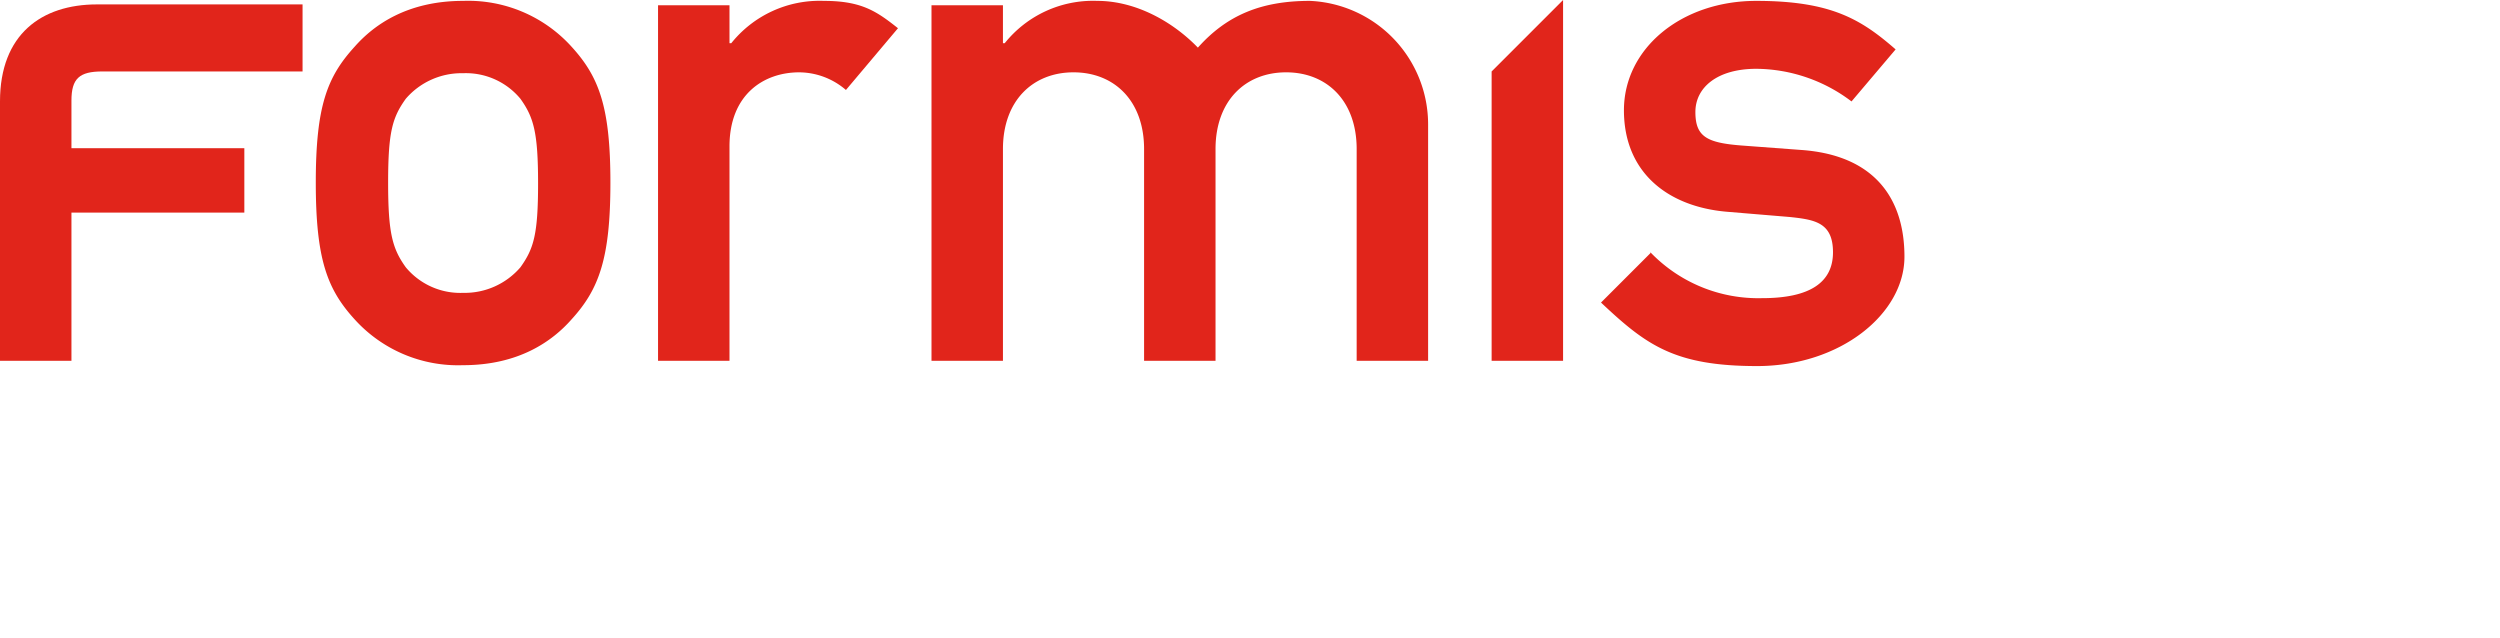 <svg xmlns="http://www.w3.org/2000/svg" width="283.416" height="72.3" viewBox="0 0 283.416 72.3">
  <g id="formis_Architektur_Logo_pos_P" transform="translate(-14.2 -80)">
    <g id="formis">
      <path id="Pfad_1" data-name="Pfad 1" d="M54.4,85.3c2.2-2.5,6-5.2,12.3-5.2A15.8,15.8,0,0,1,79,85.3c3.1,3.4,4.4,6.8,4.4,15.4s-1.3,12.1-4.4,15.5c-2.2,2.5-6,5.2-12.3,5.2a15.8,15.8,0,0,1-12.3-5.2c-3.1-3.4-4.4-6.8-4.4-15.5s1.3-12,4.4-15.4Zm18.8,5.9a8.029,8.029,0,0,0-6.5-2.9,8.335,8.335,0,0,0-6.5,2.9c-1.5,2.1-2,3.7-2,9.5s.5,7.5,2,9.6a8.029,8.029,0,0,0,6.5,2.9,8.335,8.335,0,0,0,6.5-2.9c1.5-2.1,2-3.7,2-9.5S74.7,93.3,73.2,91.2Z" fill="#e1251b"/>
      <path id="Pfad_2" data-name="Pfad 2" d="M88.8,80.6h8.1v4.3h.2a12.825,12.825,0,0,1,10.5-4.8c4.3,0,6,1.2,8.4,3.1l-5.9,7a8.183,8.183,0,0,0-5.3-2c-4,0-7.9,2.5-7.9,8.4v24.3H88.8V80.6Z" fill="#e1251b"/>
      <path id="Pfad_3" data-name="Pfad 3" d="M119.8,80.6h8.1v4.3h.2a12.825,12.825,0,0,1,10.5-4.8c4.3,0,8.5,2.3,11.4,5.3,3.3-3.7,7.2-5.3,12.7-5.3a14.018,14.018,0,0,1,13.4,14v26.8H168v-24c0-5.5-3.4-8.7-8-8.7s-8,3.2-8,8.7v24h-8.1v-24c0-5.5-3.4-8.7-8-8.7s-8,3.2-8,8.7v24h-8.1V80.6Z" fill="#e1251b"/>
      <path id="Pfad_4" data-name="Pfad 4" d="M201.3,108.6a16.952,16.952,0,0,0,12.7,5.2c5.4,0,8-1.8,8-5.2s-2.1-3.7-4.9-4l-7.2-.6c-6.7-.6-11.6-4.5-11.6-11.5s6.5-12.4,15-12.4,11.9,2.1,15.8,5.5l-5,5.9a18.038,18.038,0,0,0-10.8-3.7c-4.4,0-6.9,2.1-6.9,4.9s1.3,3.5,5.3,3.8l6.7.5c8.4.6,11.7,5.6,11.7,12.1s-7.3,12.4-16.7,12.4-12.6-2.4-17.7-7.2l5.6-5.6Z" fill="#e1251b"/>
      <path id="Pfad_5" data-name="Pfad 5" d="M22.3,120.9V104.1H41.9V96.8H22.3V91.4c0-2.5.9-3.3,3.5-3.3H48.5V80.5H25.2c-6.3,0-11,3.4-11,11v29.4h8.1Z" fill="#e1251b"/>
      <path id="Pfad_6" data-name="Pfad 6" d="M183.3,88.1l8.1-8.1v40.9h-8.1V88.1Z" fill="#e1251b"/>
    </g>
  </g>
</svg>
